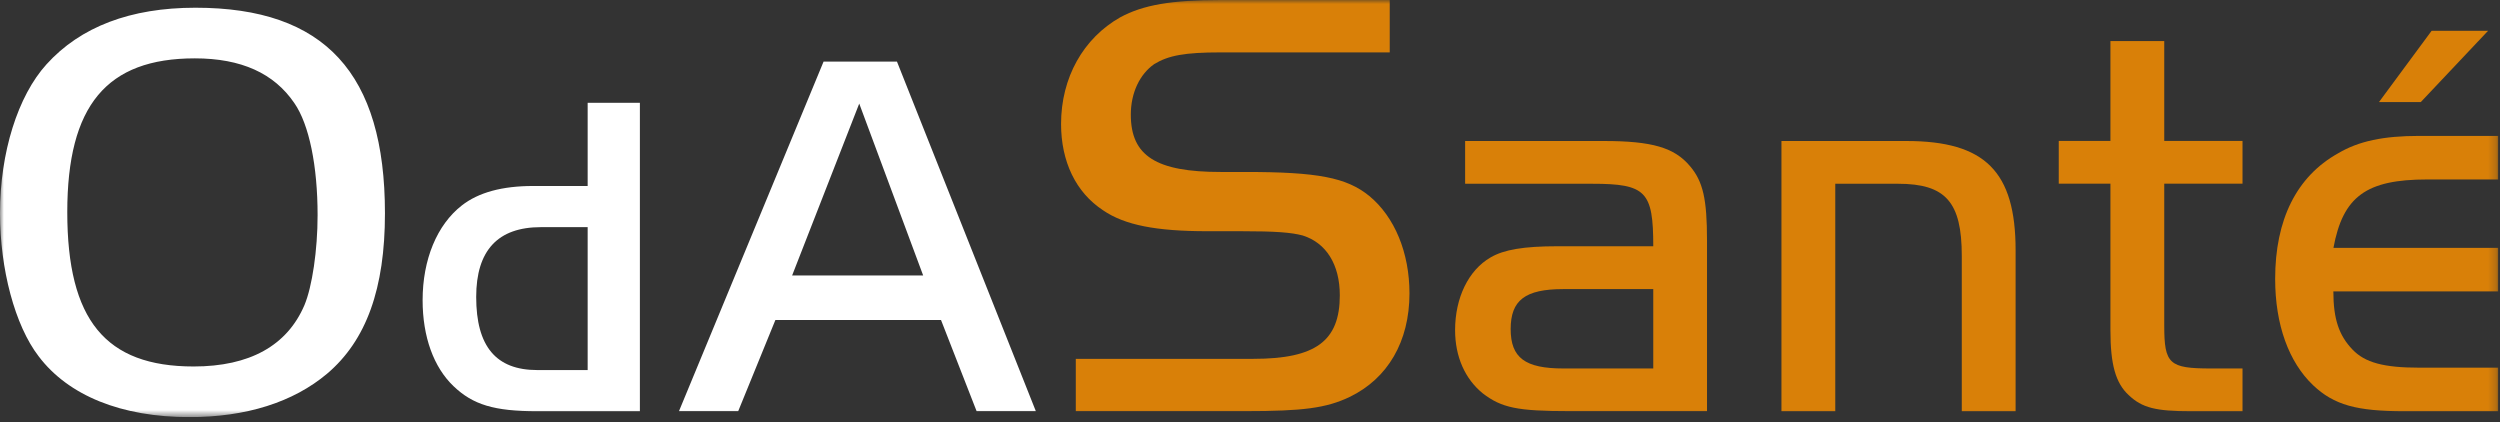<svg width="314" height="53" viewBox="0 0 314 53" fill="none" xmlns="http://www.w3.org/2000/svg">
<rect x="0" y="0" width="314" height="53" fill="#333333" stroke="none"/>
<g clip-path="url(#clip0_48_9)">
<mask id="mask0_48_9" style="mask-type:luminance" maskUnits="userSpaceOnUse" x="-1" y="0" width="315" height="53">
<path d="M313.79 0H-0.01V52.4H313.79V0Z" fill="white"/>
</mask>
<g mask="url(#mask0_48_9)">
<path d="M48.35 26.79C48.35 36.22 46.03 42.74 41.09 46.93C36.83 50.52 30.91 52.39 23.8 52.39C15.26 52.39 8.6 49.7 4.86 44.76C1.86 40.87 0 33.76 0 26.79C0 19.16 2.24 12.05 5.84 8.08C10.11 3.36 16.39 0.97 24.55 0.97C40.79 0.97 48.35 9.21 48.35 26.79ZM8.45 26.64C8.45 40.19 13.24 46.03 24.32 46.03C31.36 46.03 36.07 43.41 38.24 38.32C39.21 36 39.89 31.43 39.89 27.02C39.89 20.88 38.84 15.64 36.97 12.95C34.43 9.21 30.31 7.33 24.47 7.33C13.39 7.33 8.45 13.25 8.45 26.64Z" fill="white"/>
</g>
<mask id="mask1_48_9" style="mask-type:luminance" maskUnits="userSpaceOnUse" x="-1" y="0" width="315" height="53">
<path d="M313.79 0H-0.01V52.4H313.79V0Z" fill="white"/>
</mask>
<g mask="url(#mask1_48_9)">
<path d="M73.81 12.91H80.37V51.65H67.48C62.08 51.65 59.41 50.84 56.97 48.51C54.47 46.13 53.08 42.3 53.08 37.71C53.08 32.6 54.88 28.24 58.01 25.8C60.1 24.17 63.07 23.36 66.96 23.36H73.81V12.91ZM73.81 28.53H67.94C62.54 28.53 59.81 31.44 59.81 37.3C59.81 43.52 62.31 46.48 67.48 46.48H73.81V28.53Z" fill="white"/>
</g>
<mask id="mask2_48_9" style="mask-type:luminance" maskUnits="userSpaceOnUse" x="-1" y="0" width="315" height="53">
<path d="M313.79 0H-0.01V52.4H313.79V0Z" fill="white"/>
</mask>
<g mask="url(#mask2_48_9)">
<path d="M103.44 7.74H112.66L130.1 51.64H122.66L118.19 40.19H97.39L92.72 51.64H85.28L103.44 7.74ZM99.49 34.6H115.95L107.92 13.01L99.49 34.6Z" fill="white"/>
</g>
<mask id="mask3_48_9" style="mask-type:luminance" maskUnits="userSpaceOnUse" x="-1" y="0" width="315" height="53">
<path d="M313.79 0H-0.01V52.4H313.79V0Z" fill="white"/>
</mask>
<g mask="url(#mask3_48_9)">
<path d="M135.14 45.07H157.44C165.26 45.07 168.28 42.82 168.28 37.09C168.28 33.22 166.57 30.51 163.63 29.58C162.16 29.19 160.22 29.04 155.89 29.04H151.63C145.2 29.04 141.25 28.27 138.54 26.41C135.13 24.17 133.27 20.3 133.27 15.57C133.27 9.76 136.06 4.8 140.71 2.17C143.58 0.62 147.14 0 153.33 0H174.55V6.58H153.33C148.76 6.58 146.75 6.97 144.97 8.05C143.19 9.29 142.03 11.61 142.03 14.4C142.03 19.59 145.21 21.6 153.33 21.6H156.43C165.49 21.6 169.13 22.29 171.99 24.62C175.17 27.25 177.03 31.74 177.03 36.85C177.03 42.89 174.31 47.54 169.51 49.86C166.57 51.26 163.63 51.64 156.42 51.64H135.12V45.07" fill="#D98008"/>
</g>
<mask id="mask4_48_9" style="mask-type:luminance" maskUnits="userSpaceOnUse" x="-1" y="0" width="315" height="53">
<path d="M313.79 0H-0.01V52.4H313.79V0Z" fill="white"/>
</mask>
<g mask="url(#mask4_48_9)">
<path d="M207.65 30.95C207.65 24.05 206.75 23.08 199.98 23.08H184.02V17.71H201.44C207.51 17.71 210.29 18.54 212.24 20.84C213.91 22.79 214.4 25.02 214.4 30.18V51.64H197.18C190.56 51.64 188.61 51.22 186.24 49.41C184.01 47.6 182.76 44.81 182.76 41.46C182.76 37.42 184.43 33.94 187.22 32.33C188.89 31.35 191.4 30.93 195.58 30.93H207.65M196.36 36.31C191.55 36.31 189.74 37.71 189.74 41.33C189.74 44.95 191.56 46.28 196.36 46.28H207.65V36.31H196.36Z" fill="#D98008"/>
</g>
<mask id="mask5_48_9" style="mask-type:luminance" maskUnits="userSpaceOnUse" x="-1" y="0" width="315" height="53">
<path d="M313.79 0H-0.01V52.4H313.79V0Z" fill="white"/>
</mask>
<g mask="url(#mask5_48_9)">
<path d="M239.43 17.71C249.32 17.71 253.16 21.54 253.16 31.44V51.65H246.4V32.14C246.4 25.38 244.38 23.08 238.39 23.08H230.51V51.65H223.75V17.71H239.43Z" fill="#D98008"/>
</g>
<mask id="mask6_48_9" style="mask-type:luminance" maskUnits="userSpaceOnUse" x="-1" y="0" width="315" height="53">
<path d="M313.79 0H-0.01V52.4H313.79V0Z" fill="white"/>
</mask>
<g mask="url(#mask6_48_9)">
<path d="M265.07 5.16H271.83V17.7H281.66V23.07H271.83V40.91C271.83 45.72 272.46 46.28 277.69 46.28H281.66V51.65H275.18C270.79 51.65 269.05 51.23 267.37 49.63C265.7 48.1 265.07 45.73 265.07 41.48V23.07H258.58V17.7H265.07V5.16Z" fill="#D98008"/>
</g>
<mask id="mask7_48_9" style="mask-type:luminance" maskUnits="userSpaceOnUse" x="-1" y="0" width="315" height="53">
<path d="M313.79 0H-0.01V52.4H313.79V0Z" fill="white"/>
</mask>
<g mask="url(#mask7_48_9)">
<path d="M313.79 36.6H293.07C293.07 40.08 293.78 42.14 295.48 43.91C297.04 45.54 299.39 46.18 303.86 46.18H313.8V51.65H302.02C295.99 51.65 293.15 50.87 290.52 48.38C287.47 45.47 285.76 40.79 285.76 35.03C285.76 27.58 288.45 22.18 293.64 19.27C296.26 17.71 299.39 17.07 303.86 17.07H313.8V22.54H304.86C297.2 22.54 294.28 24.67 293.08 31.13H313.8V36.6M305.41 3.87H312.5L304.05 12.82H298.8L305.41 3.87Z" fill="#D98008"/>
</g>
</g>
<defs>
<clipPath id="clip0_48_9">
<rect width="313.79" height="52.39" fill="white"/>
</clipPath>
</defs>
</svg>
